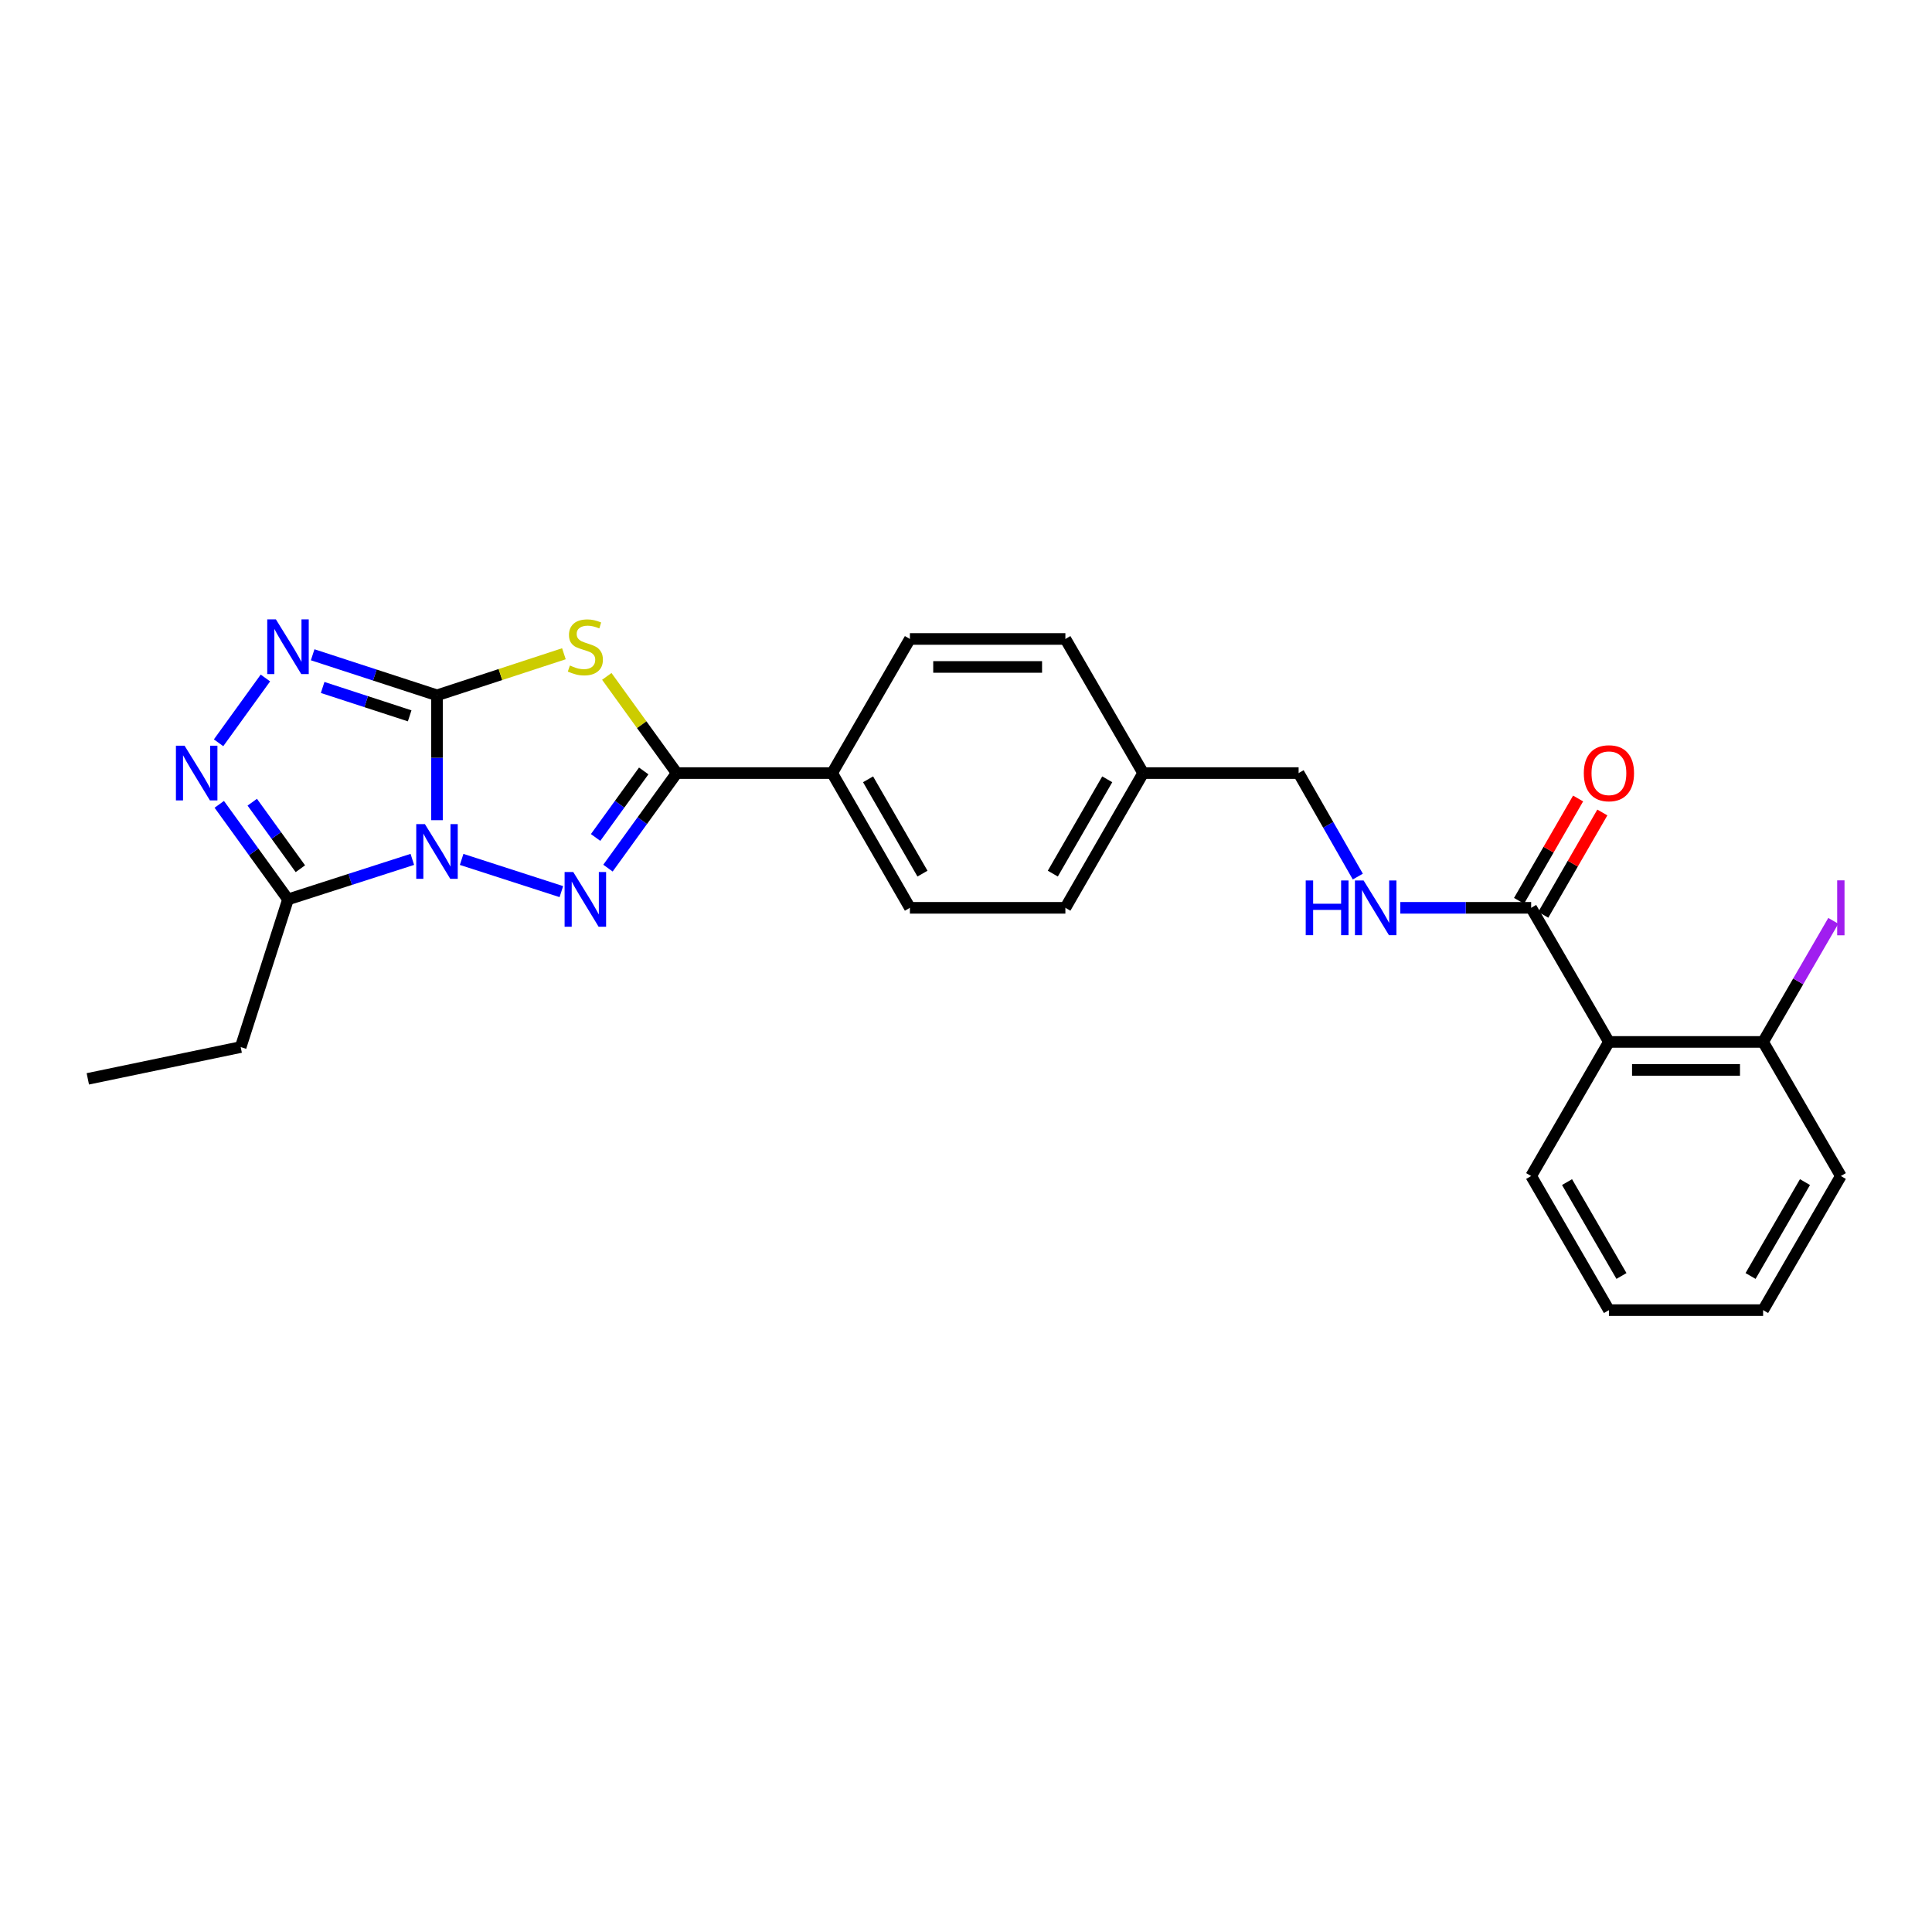 <?xml version='1.0' encoding='iso-8859-1'?>
<svg version='1.1' baseProfile='full'
              xmlns='http://www.w3.org/2000/svg'
                      xmlns:rdkit='http://www.rdkit.org/xml'
                      xmlns:xlink='http://www.w3.org/1999/xlink'
                  xml:space='preserve'
width='1000px' height='1000px' viewBox='0 0 1000 1000'>
<!-- END OF HEADER -->
<rect style='opacity:1.0;fill:#FFFFFF;stroke:none' width='1000' height='1000' x='0' y='0'> </rect>
<path class='bond-0' d='M 226.187,424.529 L 226.187,392.212' style='fill:none;fill-rule:evenodd;stroke:#0000FF;stroke-width:6px;stroke-linecap:butt;stroke-linejoin:miter;stroke-opacity:1' />
<path class='bond-0' d='M 226.187,392.212 L 226.187,359.895' style='fill:none;fill-rule:evenodd;stroke:#000000;stroke-width:6px;stroke-linecap:butt;stroke-linejoin:miter;stroke-opacity:1' />
<path class='bond-1' d='M 238.944,444.831 L 290.556,461.505' style='fill:none;fill-rule:evenodd;stroke:#0000FF;stroke-width:6px;stroke-linecap:butt;stroke-linejoin:miter;stroke-opacity:1' />
<path class='bond-5' d='M 213.422,444.816 L 181.244,455.167' style='fill:none;fill-rule:evenodd;stroke:#0000FF;stroke-width:6px;stroke-linecap:butt;stroke-linejoin:miter;stroke-opacity:1' />
<path class='bond-5' d='M 181.244,455.167 L 149.066,465.518' style='fill:none;fill-rule:evenodd;stroke:#000000;stroke-width:6px;stroke-linecap:butt;stroke-linejoin:miter;stroke-opacity:1' />
<path class='bond-2' d='M 226.187,359.895 L 259.032,349.139' style='fill:none;fill-rule:evenodd;stroke:#000000;stroke-width:6px;stroke-linecap:butt;stroke-linejoin:miter;stroke-opacity:1' />
<path class='bond-2' d='M 259.032,349.139 L 291.878,338.383' style='fill:none;fill-rule:evenodd;stroke:#CCCC00;stroke-width:6px;stroke-linecap:butt;stroke-linejoin:miter;stroke-opacity:1' />
<path class='bond-4' d='M 226.187,359.895 L 194.01,349.403' style='fill:none;fill-rule:evenodd;stroke:#000000;stroke-width:6px;stroke-linecap:butt;stroke-linejoin:miter;stroke-opacity:1' />
<path class='bond-4' d='M 194.01,349.403 L 161.834,338.912' style='fill:none;fill-rule:evenodd;stroke:#0000FF;stroke-width:6px;stroke-linecap:butt;stroke-linejoin:miter;stroke-opacity:1' />
<path class='bond-4' d='M 212.044,370.518 L 189.52,363.174' style='fill:none;fill-rule:evenodd;stroke:#000000;stroke-width:6px;stroke-linecap:butt;stroke-linejoin:miter;stroke-opacity:1' />
<path class='bond-4' d='M 189.52,363.174 L 166.997,355.83' style='fill:none;fill-rule:evenodd;stroke:#0000FF;stroke-width:6px;stroke-linecap:butt;stroke-linejoin:miter;stroke-opacity:1' />
<path class='bond-3' d='M 314.679,449.341 L 332.47,424.743' style='fill:none;fill-rule:evenodd;stroke:#0000FF;stroke-width:6px;stroke-linecap:butt;stroke-linejoin:miter;stroke-opacity:1' />
<path class='bond-3' d='M 332.47,424.743 L 350.261,400.145' style='fill:none;fill-rule:evenodd;stroke:#000000;stroke-width:6px;stroke-linecap:butt;stroke-linejoin:miter;stroke-opacity:1' />
<path class='bond-3' d='M 308.28,433.473 L 320.734,416.255' style='fill:none;fill-rule:evenodd;stroke:#0000FF;stroke-width:6px;stroke-linecap:butt;stroke-linejoin:miter;stroke-opacity:1' />
<path class='bond-3' d='M 320.734,416.255 L 333.188,399.036' style='fill:none;fill-rule:evenodd;stroke:#000000;stroke-width:6px;stroke-linecap:butt;stroke-linejoin:miter;stroke-opacity:1' />
<path class='bond-27' d='M 314.076,350.097 L 332.169,375.121' style='fill:none;fill-rule:evenodd;stroke:#CCCC00;stroke-width:6px;stroke-linecap:butt;stroke-linejoin:miter;stroke-opacity:1' />
<path class='bond-27' d='M 332.169,375.121 L 350.261,400.145' style='fill:none;fill-rule:evenodd;stroke:#000000;stroke-width:6px;stroke-linecap:butt;stroke-linejoin:miter;stroke-opacity:1' />
<path class='bond-9' d='M 350.261,400.145 L 430.73,400.145' style='fill:none;fill-rule:evenodd;stroke:#000000;stroke-width:6px;stroke-linecap:butt;stroke-linejoin:miter;stroke-opacity:1' />
<path class='bond-26' d='M 137.373,350.926 L 113.131,384.467' style='fill:none;fill-rule:evenodd;stroke:#0000FF;stroke-width:6px;stroke-linecap:butt;stroke-linejoin:miter;stroke-opacity:1' />
<path class='bond-6' d='M 149.066,465.518 L 131.281,440.92' style='fill:none;fill-rule:evenodd;stroke:#000000;stroke-width:6px;stroke-linecap:butt;stroke-linejoin:miter;stroke-opacity:1' />
<path class='bond-6' d='M 131.281,440.92 L 113.495,416.322' style='fill:none;fill-rule:evenodd;stroke:#0000FF;stroke-width:6px;stroke-linecap:butt;stroke-linejoin:miter;stroke-opacity:1' />
<path class='bond-6' d='M 155.468,449.652 L 143.018,432.433' style='fill:none;fill-rule:evenodd;stroke:#000000;stroke-width:6px;stroke-linecap:butt;stroke-linejoin:miter;stroke-opacity:1' />
<path class='bond-6' d='M 143.018,432.433 L 130.568,415.215' style='fill:none;fill-rule:evenodd;stroke:#0000FF;stroke-width:6px;stroke-linecap:butt;stroke-linejoin:miter;stroke-opacity:1' />
<path class='bond-18' d='M 149.066,465.518 L 124.579,541.963' style='fill:none;fill-rule:evenodd;stroke:#000000;stroke-width:6px;stroke-linecap:butt;stroke-linejoin:miter;stroke-opacity:1' />
<path class='bond-7' d='M 832.775,539.3 L 792.525,469.888' style='fill:none;fill-rule:evenodd;stroke:#000000;stroke-width:6px;stroke-linecap:butt;stroke-linejoin:miter;stroke-opacity:1' />
<path class='bond-11' d='M 832.775,539.3 L 912.584,539.3' style='fill:none;fill-rule:evenodd;stroke:#000000;stroke-width:6px;stroke-linecap:butt;stroke-linejoin:miter;stroke-opacity:1' />
<path class='bond-11' d='M 844.746,553.784 L 900.613,553.784' style='fill:none;fill-rule:evenodd;stroke:#000000;stroke-width:6px;stroke-linecap:butt;stroke-linejoin:miter;stroke-opacity:1' />
<path class='bond-21' d='M 832.775,539.3 L 792.525,608.704' style='fill:none;fill-rule:evenodd;stroke:#000000;stroke-width:6px;stroke-linecap:butt;stroke-linejoin:miter;stroke-opacity:1' />
<path class='bond-8' d='M 792.525,469.888 L 758.666,469.888' style='fill:none;fill-rule:evenodd;stroke:#000000;stroke-width:6px;stroke-linecap:butt;stroke-linejoin:miter;stroke-opacity:1' />
<path class='bond-8' d='M 758.666,469.888 L 724.808,469.888' style='fill:none;fill-rule:evenodd;stroke:#0000FF;stroke-width:6px;stroke-linecap:butt;stroke-linejoin:miter;stroke-opacity:1' />
<path class='bond-12' d='M 798.797,473.508 L 814.082,447.023' style='fill:none;fill-rule:evenodd;stroke:#000000;stroke-width:6px;stroke-linecap:butt;stroke-linejoin:miter;stroke-opacity:1' />
<path class='bond-12' d='M 814.082,447.023 L 829.367,420.539' style='fill:none;fill-rule:evenodd;stroke:#FF0000;stroke-width:6px;stroke-linecap:butt;stroke-linejoin:miter;stroke-opacity:1' />
<path class='bond-12' d='M 786.252,466.267 L 801.537,439.783' style='fill:none;fill-rule:evenodd;stroke:#000000;stroke-width:6px;stroke-linecap:butt;stroke-linejoin:miter;stroke-opacity:1' />
<path class='bond-12' d='M 801.537,439.783 L 816.822,413.298' style='fill:none;fill-rule:evenodd;stroke:#FF0000;stroke-width:6px;stroke-linecap:butt;stroke-linejoin:miter;stroke-opacity:1' />
<path class='bond-13' d='M 430.73,400.145 L 470.964,469.888' style='fill:none;fill-rule:evenodd;stroke:#000000;stroke-width:6px;stroke-linecap:butt;stroke-linejoin:miter;stroke-opacity:1' />
<path class='bond-13' d='M 449.311,403.369 L 477.475,452.188' style='fill:none;fill-rule:evenodd;stroke:#000000;stroke-width:6px;stroke-linecap:butt;stroke-linejoin:miter;stroke-opacity:1' />
<path class='bond-14' d='M 430.73,400.145 L 470.964,330.725' style='fill:none;fill-rule:evenodd;stroke:#000000;stroke-width:6px;stroke-linecap:butt;stroke-linejoin:miter;stroke-opacity:1' />
<path class='bond-10' d='M 702.807,453.719 L 687.483,426.932' style='fill:none;fill-rule:evenodd;stroke:#0000FF;stroke-width:6px;stroke-linecap:butt;stroke-linejoin:miter;stroke-opacity:1' />
<path class='bond-10' d='M 687.483,426.932 L 672.16,400.145' style='fill:none;fill-rule:evenodd;stroke:#000000;stroke-width:6px;stroke-linecap:butt;stroke-linejoin:miter;stroke-opacity:1' />
<path class='bond-16' d='M 912.584,539.3 L 930.748,507.963' style='fill:none;fill-rule:evenodd;stroke:#000000;stroke-width:6px;stroke-linecap:butt;stroke-linejoin:miter;stroke-opacity:1' />
<path class='bond-16' d='M 930.748,507.963 L 948.912,476.626' style='fill:none;fill-rule:evenodd;stroke:#A01EEF;stroke-width:6px;stroke-linecap:butt;stroke-linejoin:miter;stroke-opacity:1' />
<path class='bond-22' d='M 912.584,539.3 L 952.818,608.704' style='fill:none;fill-rule:evenodd;stroke:#000000;stroke-width:6px;stroke-linecap:butt;stroke-linejoin:miter;stroke-opacity:1' />
<path class='bond-19' d='M 470.964,469.888 L 551.441,469.888' style='fill:none;fill-rule:evenodd;stroke:#000000;stroke-width:6px;stroke-linecap:butt;stroke-linejoin:miter;stroke-opacity:1' />
<path class='bond-20' d='M 470.964,330.725 L 551.441,330.725' style='fill:none;fill-rule:evenodd;stroke:#000000;stroke-width:6px;stroke-linecap:butt;stroke-linejoin:miter;stroke-opacity:1' />
<path class='bond-20' d='M 483.036,345.21 L 539.369,345.21' style='fill:none;fill-rule:evenodd;stroke:#000000;stroke-width:6px;stroke-linecap:butt;stroke-linejoin:miter;stroke-opacity:1' />
<path class='bond-15' d='M 672.16,400.145 L 591.691,400.145' style='fill:none;fill-rule:evenodd;stroke:#000000;stroke-width:6px;stroke-linecap:butt;stroke-linejoin:miter;stroke-opacity:1' />
<path class='bond-17' d='M 591.691,400.145 L 551.441,330.725' style='fill:none;fill-rule:evenodd;stroke:#000000;stroke-width:6px;stroke-linecap:butt;stroke-linejoin:miter;stroke-opacity:1' />
<path class='bond-28' d='M 591.691,400.145 L 551.441,469.888' style='fill:none;fill-rule:evenodd;stroke:#000000;stroke-width:6px;stroke-linecap:butt;stroke-linejoin:miter;stroke-opacity:1' />
<path class='bond-28' d='M 573.109,403.367 L 544.934,452.186' style='fill:none;fill-rule:evenodd;stroke:#000000;stroke-width:6px;stroke-linecap:butt;stroke-linejoin:miter;stroke-opacity:1' />
<path class='bond-23' d='M 124.579,541.963 L 45.455,558.411' style='fill:none;fill-rule:evenodd;stroke:#000000;stroke-width:6px;stroke-linecap:butt;stroke-linejoin:miter;stroke-opacity:1' />
<path class='bond-24' d='M 792.525,608.704 L 832.775,678.124' style='fill:none;fill-rule:evenodd;stroke:#000000;stroke-width:6px;stroke-linecap:butt;stroke-linejoin:miter;stroke-opacity:1' />
<path class='bond-24' d='M 811.093,611.852 L 839.268,660.446' style='fill:none;fill-rule:evenodd;stroke:#000000;stroke-width:6px;stroke-linecap:butt;stroke-linejoin:miter;stroke-opacity:1' />
<path class='bond-29' d='M 952.818,608.704 L 912.584,678.124' style='fill:none;fill-rule:evenodd;stroke:#000000;stroke-width:6px;stroke-linecap:butt;stroke-linejoin:miter;stroke-opacity:1' />
<path class='bond-29' d='M 934.251,611.854 L 906.087,660.448' style='fill:none;fill-rule:evenodd;stroke:#000000;stroke-width:6px;stroke-linecap:butt;stroke-linejoin:miter;stroke-opacity:1' />
<path class='bond-25' d='M 832.775,678.124 L 912.584,678.124' style='fill:none;fill-rule:evenodd;stroke:#000000;stroke-width:6px;stroke-linecap:butt;stroke-linejoin:miter;stroke-opacity:1' />
<path  class='atom-0' d='M 219.927 426.55
L 229.207 441.55
Q 230.127 443.03, 231.607 445.71
Q 233.087 448.39, 233.167 448.55
L 233.167 426.55
L 236.927 426.55
L 236.927 454.87
L 233.047 454.87
L 223.087 438.47
Q 221.927 436.55, 220.687 434.35
Q 219.487 432.15, 219.127 431.47
L 219.127 454.87
L 215.447 454.87
L 215.447 426.55
L 219.927 426.55
' fill='#0000FF'/>
<path  class='atom-2' d='M 296.718 451.358
L 305.998 466.358
Q 306.918 467.838, 308.398 470.518
Q 309.878 473.198, 309.958 473.358
L 309.958 451.358
L 313.718 451.358
L 313.718 479.678
L 309.838 479.678
L 299.878 463.278
Q 298.718 461.358, 297.478 459.158
Q 296.278 456.958, 295.918 456.278
L 295.918 479.678
L 292.238 479.678
L 292.238 451.358
L 296.718 451.358
' fill='#0000FF'/>
<path  class='atom-3' d='M 294.978 344.469
Q 295.298 344.589, 296.618 345.149
Q 297.938 345.709, 299.378 346.069
Q 300.858 346.389, 302.298 346.389
Q 304.978 346.389, 306.538 345.109
Q 308.098 343.789, 308.098 341.509
Q 308.098 339.949, 307.298 338.989
Q 306.538 338.029, 305.338 337.509
Q 304.138 336.989, 302.138 336.389
Q 299.618 335.629, 298.098 334.909
Q 296.618 334.189, 295.538 332.669
Q 294.498 331.149, 294.498 328.589
Q 294.498 325.029, 296.898 322.829
Q 299.338 320.629, 304.138 320.629
Q 307.418 320.629, 311.138 322.189
L 310.218 325.269
Q 306.818 323.869, 304.258 323.869
Q 301.498 323.869, 299.978 325.029
Q 298.458 326.149, 298.498 328.109
Q 298.498 329.629, 299.258 330.549
Q 300.058 331.469, 301.178 331.989
Q 302.338 332.509, 304.258 333.109
Q 306.818 333.909, 308.338 334.709
Q 309.858 335.509, 310.938 337.149
Q 312.058 338.749, 312.058 341.509
Q 312.058 345.429, 309.418 347.549
Q 306.818 349.629, 302.458 349.629
Q 299.938 349.629, 298.018 349.069
Q 296.138 348.549, 293.898 347.629
L 294.978 344.469
' fill='#CCCC00'/>
<path  class='atom-5' d='M 142.806 320.589
L 152.086 335.589
Q 153.006 337.069, 154.486 339.749
Q 155.966 342.429, 156.046 342.589
L 156.046 320.589
L 159.806 320.589
L 159.806 348.909
L 155.926 348.909
L 145.966 332.509
Q 144.806 330.589, 143.566 328.389
Q 142.366 326.189, 142.006 325.509
L 142.006 348.909
L 138.326 348.909
L 138.326 320.589
L 142.806 320.589
' fill='#0000FF'/>
<path  class='atom-7' d='M 95.539 385.985
L 104.819 400.985
Q 105.739 402.465, 107.219 405.145
Q 108.699 407.825, 108.779 407.985
L 108.779 385.985
L 112.539 385.985
L 112.539 414.305
L 108.659 414.305
L 98.699 397.905
Q 97.539 395.985, 96.299 393.785
Q 95.099 391.585, 94.739 390.905
L 94.739 414.305
L 91.059 414.305
L 91.059 385.985
L 95.539 385.985
' fill='#0000FF'/>
<path  class='atom-11' d='M 675.836 455.728
L 679.676 455.728
L 679.676 467.768
L 694.156 467.768
L 694.156 455.728
L 697.996 455.728
L 697.996 484.048
L 694.156 484.048
L 694.156 470.968
L 679.676 470.968
L 679.676 484.048
L 675.836 484.048
L 675.836 455.728
' fill='#0000FF'/>
<path  class='atom-11' d='M 705.796 455.728
L 715.076 470.728
Q 715.996 472.208, 717.476 474.888
Q 718.956 477.568, 719.036 477.728
L 719.036 455.728
L 722.796 455.728
L 722.796 484.048
L 718.916 484.048
L 708.956 467.648
Q 707.796 465.728, 706.556 463.528
Q 705.356 461.328, 704.996 460.648
L 704.996 484.048
L 701.316 484.048
L 701.316 455.728
L 705.796 455.728
' fill='#0000FF'/>
<path  class='atom-13' d='M 819.775 400.225
Q 819.775 393.425, 823.135 389.625
Q 826.495 385.825, 832.775 385.825
Q 839.055 385.825, 842.415 389.625
Q 845.775 393.425, 845.775 400.225
Q 845.775 407.105, 842.375 411.025
Q 838.975 414.905, 832.775 414.905
Q 826.535 414.905, 823.135 411.025
Q 819.775 407.145, 819.775 400.225
M 832.775 411.705
Q 837.095 411.705, 839.415 408.825
Q 841.775 405.905, 841.775 400.225
Q 841.775 394.665, 839.415 391.865
Q 837.095 389.025, 832.775 389.025
Q 828.455 389.025, 826.095 391.825
Q 823.775 394.625, 823.775 400.225
Q 823.775 405.945, 826.095 408.825
Q 828.455 411.705, 832.775 411.705
' fill='#FF0000'/>
<path  class='atom-17' d='M 950.918 455.668
L 954.718 455.668
L 954.718 484.108
L 950.918 484.108
L 950.918 455.668
' fill='#A01EEF'/>
</svg>

